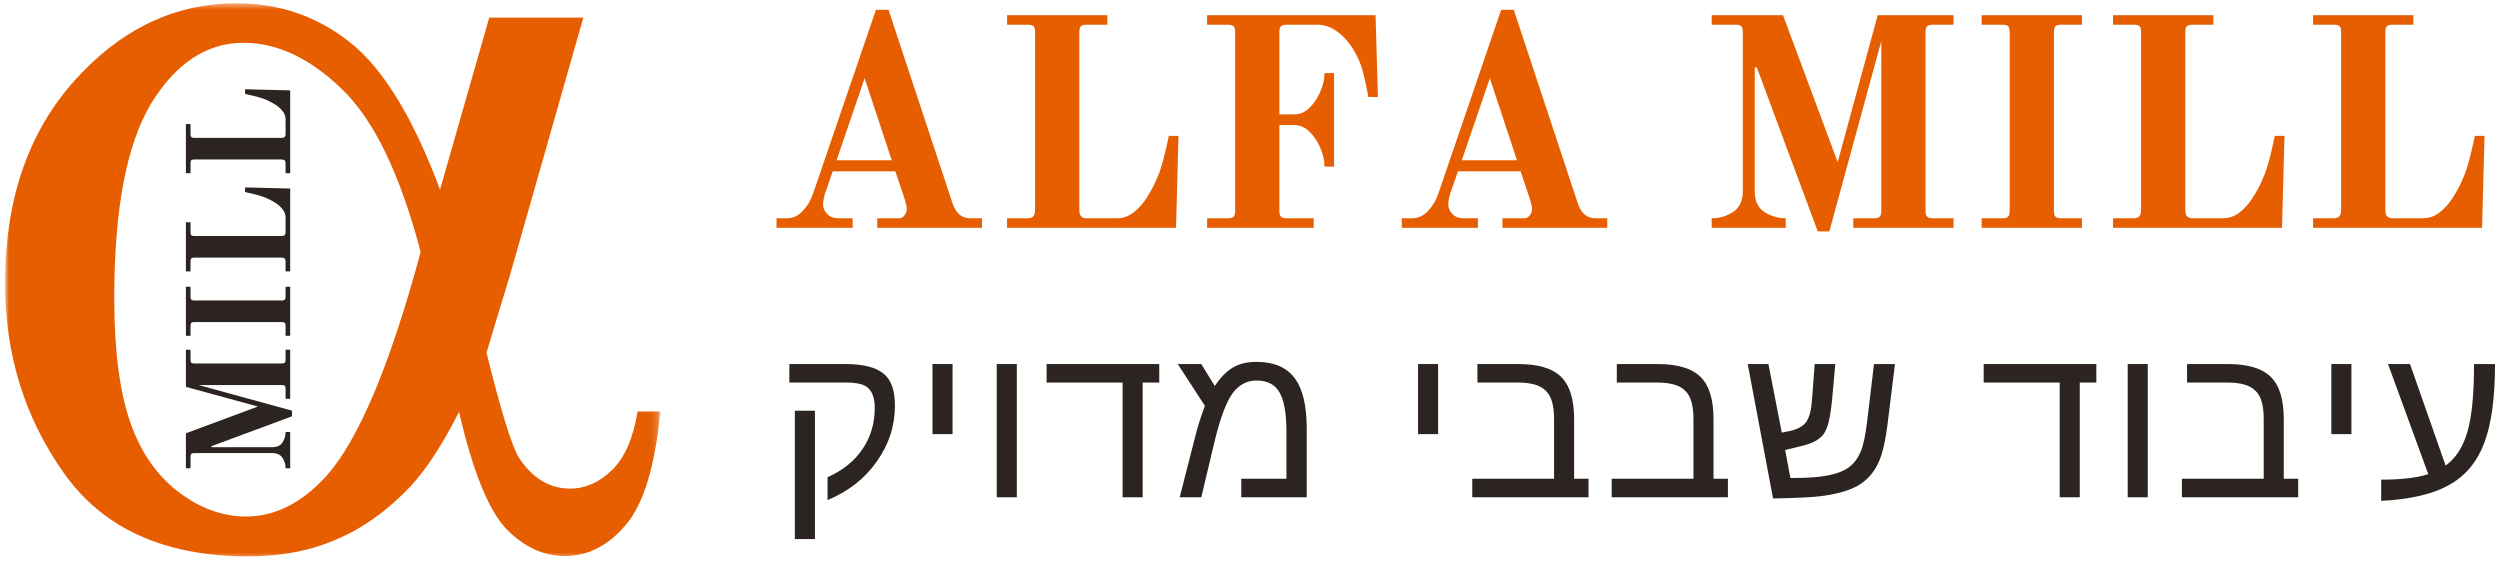 <?xml version="1.0" encoding="UTF-8"?> <svg xmlns="http://www.w3.org/2000/svg" width="405" height="91" viewBox="0 0 405 91" fill="none"><mask id="mask0_690_266" style="mask-type:luminance" maskUnits="userSpaceOnUse" x="0" y="0" width="107" height="91"><path d="M0.807 0.521H106.807V90.521H0.807V0.521Z" fill="white"></path></mask><g mask="url(#mask0_690_266)"><path d="M79.255 2.854H94.5L82.578 44.708C81.766 47.344 80.51 51.484 78.818 57.13C81.135 66.547 82.896 72.193 84.021 74.073C86.219 77.463 89.042 79.156 92.37 79.156C94.818 79.156 97.073 78.151 99.146 76.146C101.219 74.135 102.599 70.938 103.286 66.672H106.99C106.109 75.516 104.292 81.604 101.406 84.995C98.583 88.38 95.255 90.073 91.552 90.073C88.042 90.073 84.901 88.63 82.016 85.682C79.193 82.734 76.62 76.458 74.359 66.734C71.662 72.068 69.026 76.083 66.453 78.844C62.812 82.672 58.922 85.495 54.656 87.312C50.453 89.198 45.62 90.135 40.224 90.135C26.672 90.135 16.693 85.62 10.354 76.646C3.953 67.609 0.818 57.385 0.818 45.839C0.818 32.344 4.583 21.427 12.052 13.083C19.516 4.734 28.302 0.531 38.344 0.531C45.307 0.531 51.458 2.667 56.792 6.932C62.125 11.198 66.953 19.104 71.287 30.713L79.255 2.854ZM68.146 40.818C64.823 28.203 60.557 19.354 55.349 14.401C50.141 9.38 44.87 6.932 39.469 6.932C33.448 6.932 28.49 10.26 24.474 16.787C20.521 23.375 18.51 33.854 18.51 48.286C18.51 56.818 19.391 63.469 21.083 68.365C22.781 73.26 25.417 77.021 28.865 79.662C32.318 82.297 36.021 83.677 39.849 83.677C44.552 83.677 48.885 81.479 52.839 77.151C58.109 71.25 63.193 59.141 68.146 40.818Z" fill="#E75E01"></path></g><path d="M47.013 75.86H46.263C46.263 75.251 46.097 74.688 45.763 74.172C45.43 73.662 44.883 73.402 44.117 73.402H31.451C31.232 73.402 31.076 73.443 30.992 73.527C30.909 73.6 30.867 73.745 30.867 73.964V75.86H30.117V70.193L41.784 65.86L30.117 62.672V56.652H30.867V58.297C30.867 58.506 30.909 58.662 30.992 58.756C31.076 58.839 31.232 58.881 31.451 58.881H45.68C45.888 58.881 46.044 58.839 46.138 58.756C46.222 58.662 46.263 58.506 46.263 58.297V56.652H47.013V64.61H46.263V62.964C46.263 62.745 46.222 62.589 46.138 62.506C46.044 62.422 45.888 62.381 45.68 62.381H32.18L47.305 66.527V67.443L34.263 72.277V72.443H44.117C44.883 72.443 45.43 72.188 45.763 71.672C46.097 71.162 46.263 70.6 46.263 69.985H47.013V75.86Z" fill="#2B2420"></path><path d="M47.013 54.405H46.263V52.759C46.263 52.54 46.222 52.384 46.138 52.301C46.044 52.217 45.888 52.176 45.68 52.176H31.451C31.232 52.176 31.076 52.217 30.992 52.301C30.909 52.384 30.867 52.54 30.867 52.759V54.405H30.117V46.446H30.867V48.092C30.867 48.301 30.909 48.457 30.992 48.551C31.076 48.634 31.232 48.676 31.451 48.676H45.68C45.888 48.676 46.044 48.634 46.138 48.551C46.222 48.457 46.263 48.301 46.263 48.092V46.446H47.013V54.405Z" fill="#2B2420"></path><path d="M47.013 43.963H46.263V42.317C46.263 41.931 46.05 41.733 45.617 41.733H31.451C31.232 41.733 31.076 41.775 30.992 41.858C30.909 41.942 30.867 42.098 30.867 42.317V43.963H30.117V36.004H30.867V37.65C30.867 37.858 30.909 38.015 30.992 38.108C31.076 38.192 31.232 38.233 31.451 38.233H45.617C46.05 38.233 46.263 38.041 46.263 37.65V35.254C46.263 34.77 46.112 34.332 45.805 33.942C45.503 33.541 45.128 33.192 44.68 32.9C44.222 32.608 43.763 32.358 43.305 32.15C42.847 31.942 42.451 31.796 42.117 31.713C41.826 31.619 41.492 31.525 41.117 31.442C40.742 31.348 40.419 31.27 40.138 31.213C39.847 31.145 39.701 31.108 39.701 31.108V30.358L47.013 30.546V43.963Z" fill="#2B2420"></path><path d="M47.013 28.062H46.263V26.416C46.263 26.031 46.05 25.833 45.617 25.833H31.451C31.232 25.833 31.076 25.874 30.992 25.958C30.909 26.041 30.867 26.197 30.867 26.416V28.062H30.117V20.104H30.867V21.749C30.867 21.958 30.909 22.114 30.992 22.208C31.076 22.291 31.232 22.333 31.451 22.333H45.617C46.05 22.333 46.263 22.14 46.263 21.749V19.354C46.263 18.869 46.112 18.432 45.805 18.041C45.503 17.64 45.128 17.291 44.68 16.999C44.222 16.708 43.763 16.458 43.305 16.249C42.847 16.041 42.451 15.895 42.117 15.812C41.826 15.718 41.492 15.624 41.117 15.541C40.742 15.447 40.419 15.369 40.138 15.312C39.847 15.244 39.701 15.208 39.701 15.208V14.458L47.013 14.645V28.062Z" fill="#2B2420"></path><path d="M135.525 25.966H144.462L140.066 12.675L135.525 25.966ZM125.795 36.904V35.362H127.441C128.467 35.362 129.347 34.956 130.087 34.133C130.837 33.3 131.368 32.404 131.691 31.445L141.9 1.591H143.941L154.295 32.883C154.837 34.539 155.785 35.362 157.15 35.362H159.087V36.904H142.108V35.362H145.587C145.972 35.362 146.285 35.211 146.525 34.904C146.775 34.602 146.9 34.232 146.9 33.8C146.9 33.648 146.863 33.435 146.795 33.154C146.722 32.878 146.66 32.628 146.608 32.404L145.045 27.758H134.9L133.879 30.716C133.514 31.622 133.337 32.44 133.337 33.175C133.337 33.69 133.551 34.185 133.983 34.654C134.426 35.128 135.051 35.362 135.858 35.362H138.129V36.904H125.795Z" fill="#E75E01"></path><path d="M163.143 36.904V35.362H166.539C167.299 35.362 167.684 34.925 167.684 34.05V5.175C167.684 4.716 167.601 4.414 167.434 4.258C167.278 4.091 166.981 4.008 166.539 4.008H163.143V2.466H179.393V4.008H176.018C175.585 4.008 175.278 4.091 175.101 4.258C174.934 4.414 174.851 4.716 174.851 5.175V34.05C174.851 34.925 175.236 35.362 176.018 35.362H180.893C181.893 35.362 182.794 35.06 183.601 34.445C184.403 33.82 185.106 33.05 185.705 32.133C186.299 31.216 186.809 30.294 187.226 29.362C187.653 28.419 187.96 27.612 188.143 26.945C188.335 26.336 188.523 25.648 188.705 24.883C188.882 24.122 189.039 23.456 189.164 22.883C189.289 22.299 189.351 22.008 189.351 22.008H190.914L190.518 36.904H163.143Z" fill="#E75E01"></path><path d="M195.552 36.904V35.362H198.948C199.39 35.362 199.687 35.273 199.843 35.091C200.01 34.914 200.093 34.612 200.093 34.195V5.175C200.093 4.716 200.01 4.414 199.843 4.258C199.687 4.091 199.39 4.008 198.948 4.008H195.552V2.466H222.843L223.218 15.716H221.677C221.677 15.716 221.604 15.362 221.468 14.654C221.343 13.945 221.156 13.086 220.906 12.07C220.666 11.06 220.343 10.128 219.927 9.279C219.536 8.445 219.031 7.628 218.406 6.82C217.781 6.018 217.036 5.352 216.177 4.82C215.328 4.279 214.385 4.008 213.343 4.008H208.427C207.994 4.008 207.687 4.091 207.51 4.258C207.343 4.414 207.26 4.716 207.26 5.175V18.529H209.718C210.619 18.529 211.432 18.169 212.156 17.445C212.89 16.711 213.474 15.831 213.906 14.8C214.349 13.774 214.573 12.789 214.573 11.841H216.114V26.987H214.573C214.573 26.018 214.349 25.018 213.906 23.987C213.474 22.961 212.89 22.086 212.156 21.362C211.432 20.628 210.619 20.258 209.718 20.258H207.26V34.195C207.26 34.612 207.343 34.914 207.51 35.091C207.687 35.273 207.994 35.362 208.427 35.362H212.823V36.904H195.552Z" fill="#E75E01"></path><path d="M236.815 25.966H245.753L241.357 12.675L236.815 25.966ZM227.086 36.904V35.362H228.732C229.758 35.362 230.638 34.956 231.378 34.133C232.128 33.3 232.659 32.404 232.982 31.445L243.19 1.591H245.232L255.586 32.883C256.128 34.539 257.075 35.362 258.44 35.362H260.378V36.904H243.398V35.362H246.878C247.263 35.362 247.575 35.211 247.815 34.904C248.065 34.602 248.19 34.232 248.19 33.8C248.19 33.648 248.154 33.435 248.086 33.154C248.013 32.878 247.95 32.628 247.898 32.404L246.336 27.758H236.19L235.169 30.716C234.805 31.622 234.628 32.44 234.628 33.175C234.628 33.69 234.841 34.185 235.273 34.654C235.716 35.128 236.341 35.362 237.148 35.362H239.419V36.904H227.086Z" fill="#E75E01"></path><path d="M277.29 36.904V35.362C278.55 35.362 279.706 35.023 280.748 34.341C281.8 33.664 282.331 32.55 282.331 31.008V5.175C282.331 4.716 282.248 4.414 282.081 4.258C281.925 4.091 281.623 4.008 281.165 4.008H277.29V2.466H288.852L297.706 26.258L304.186 2.466H316.477V4.008H313.102C312.686 4.008 312.383 4.091 312.206 4.258C312.024 4.414 311.936 4.716 311.936 5.175V34.195C311.936 34.612 312.024 34.914 312.206 35.091C312.383 35.273 312.686 35.362 313.102 35.362H316.477V36.904H300.227V35.362H303.623C304.066 35.362 304.363 35.273 304.519 35.091C304.686 34.914 304.769 34.612 304.769 34.195V6.675L296.352 37.487H294.477L284.602 10.925H284.269V31.008C284.269 32.55 284.79 33.664 285.831 34.341C286.883 35.023 288.04 35.362 289.29 35.362V36.904H277.29Z" fill="#E75E01"></path><path d="M321.028 36.904V35.362H324.424C324.867 35.362 325.163 35.273 325.32 35.091C325.486 34.914 325.57 34.612 325.57 34.195V5.175C325.57 4.716 325.486 4.414 325.32 4.258C325.163 4.091 324.867 4.008 324.424 4.008H321.028V2.466H337.278V4.008H333.903C333.471 4.008 333.163 4.091 332.986 4.258C332.82 4.414 332.736 4.716 332.736 5.175V34.195C332.736 34.612 332.82 34.914 332.986 35.091C333.163 35.273 333.471 35.362 333.903 35.362H337.278V36.904H321.028Z" fill="#E75E01"></path><path d="M342.312 36.904V35.362H345.707C346.468 35.362 346.853 34.925 346.853 34.05V5.175C346.853 4.716 346.77 4.414 346.603 4.258C346.447 4.091 346.15 4.008 345.707 4.008H342.312V2.466H358.562V4.008H355.187C354.754 4.008 354.447 4.091 354.27 4.258C354.103 4.414 354.02 4.716 354.02 5.175V34.05C354.02 34.925 354.405 35.362 355.187 35.362H360.062C361.062 35.362 361.963 35.06 362.77 34.445C363.572 33.82 364.275 33.05 364.874 32.133C365.468 31.216 365.978 30.294 366.395 29.362C366.822 28.419 367.129 27.612 367.312 26.945C367.504 26.336 367.692 25.648 367.874 24.883C368.051 24.122 368.207 23.456 368.332 22.883C368.457 22.299 368.52 22.008 368.52 22.008H370.082L369.687 36.904H342.312Z" fill="#E75E01"></path><path d="M374.721 36.904V35.362H378.117C378.877 35.362 379.262 34.925 379.262 34.05V5.175C379.262 4.716 379.179 4.414 379.012 4.258C378.856 4.091 378.559 4.008 378.117 4.008H374.721V2.466H390.971V4.008H387.596C387.163 4.008 386.856 4.091 386.679 4.258C386.512 4.414 386.429 4.716 386.429 5.175V34.05C386.429 34.925 386.814 35.362 387.596 35.362H392.471C393.471 35.362 394.372 35.06 395.179 34.445C395.981 33.82 396.684 33.05 397.283 32.133C397.877 31.216 398.387 30.294 398.804 29.362C399.231 28.419 399.538 27.612 399.721 26.945C399.913 26.336 400.101 25.648 400.283 24.883C400.46 24.122 400.617 23.456 400.742 22.883C400.867 22.299 400.929 22.008 400.929 22.008H402.492L402.096 36.904H374.721Z" fill="#E75E01"></path><path d="M132.02 66.537V87.329H128.77V66.537H132.02ZM127.874 58.975H136.979C138.421 58.975 139.65 59.11 140.666 59.371C141.692 59.621 142.525 60.017 143.166 60.558C143.801 61.089 144.26 61.777 144.541 62.621C144.833 63.454 144.979 64.475 144.979 65.683C144.979 69.006 143.989 72.037 142.02 74.787C140.104 77.527 137.447 79.6 134.062 81.016V77.308C136.531 76.214 138.421 74.694 139.729 72.746C141.046 70.803 141.708 68.595 141.708 66.121C141.708 65.329 141.614 64.673 141.437 64.141C141.27 63.615 141.005 63.194 140.645 62.871C140.296 62.537 139.833 62.308 139.249 62.183C138.676 62.048 137.968 61.975 137.124 61.975H127.874V58.975Z" fill="#2B2420"></path><path d="M151.064 58.975H154.314V70.329H151.064V58.975Z" fill="#2B2420"></path><path d="M161.473 58.975H164.723V80.558H161.473V58.975Z" fill="#2B2420"></path><path d="M185.111 80.558H181.861V61.975H169.549V58.975H187.799V61.975H185.111V80.558Z" fill="#2B2420"></path><path d="M203.504 58.621C206.338 58.621 208.405 59.49 209.713 61.225C211.03 62.949 211.692 65.694 211.692 69.454V80.558H201.088V77.558H208.4V69.85C208.4 66.975 208.03 64.891 207.296 63.6C206.572 62.298 205.322 61.641 203.546 61.641C201.963 61.641 200.65 62.365 199.608 63.808C198.608 65.256 197.671 67.777 196.796 71.371L194.608 80.558H191.108L193.525 71.121C193.786 70.011 194.067 69.016 194.358 68.141C194.65 67.256 194.926 66.454 195.192 65.746L190.796 58.975H194.608L196.796 62.537C197.713 61.152 198.692 60.152 199.733 59.537C200.786 58.928 202.046 58.621 203.504 58.621Z" fill="#2B2420"></path><path d="M229.724 58.975H232.974V70.329H229.724V58.975Z" fill="#2B2420"></path><path d="M239.341 61.975V58.975H245.966C249.2 58.975 251.518 59.678 252.924 61.079C254.31 62.444 255.008 64.72 255.008 67.912V77.558H257.341V80.558H238.508V77.558H251.758V67.871C251.758 66.803 251.654 65.891 251.445 65.141C251.247 64.391 250.914 63.787 250.445 63.329C249.987 62.86 249.388 62.517 248.654 62.308C247.914 62.089 247.008 61.975 245.924 61.975H239.341Z" fill="#2B2420"></path><path d="M261.923 61.975V58.975H268.548C271.783 58.975 274.1 59.678 275.507 61.079C276.892 62.444 277.59 64.72 277.59 67.912V77.558H279.923V80.558H261.09V77.558H274.34V67.871C274.34 66.803 274.236 65.891 274.027 65.141C273.829 64.391 273.496 63.787 273.027 63.329C272.569 62.86 271.97 62.517 271.236 62.308C270.496 62.089 269.59 61.975 268.507 61.975H261.923Z" fill="#2B2420"></path><path d="M293.984 58.975H297.318L296.797 64.746C296.615 66.662 296.37 68.079 296.068 68.996C295.927 69.428 295.755 69.808 295.547 70.141C295.339 70.464 295.068 70.756 294.734 71.016C294.412 71.282 294.01 71.516 293.526 71.725C293.052 71.923 292.484 72.1 291.818 72.266L289.193 72.891L290.047 77.433H290.484C292.859 77.433 294.745 77.298 296.151 77.016C297.552 76.74 298.662 76.308 299.484 75.725C300.276 75.157 300.912 74.329 301.401 73.246C301.859 72.162 302.219 70.485 302.484 68.204L303.589 58.975H306.984L305.859 68.1C305.495 71.225 304.984 73.506 304.318 74.933C303.635 76.407 302.682 77.553 301.464 78.371C300.297 79.162 298.615 79.761 296.422 80.162C295.339 80.36 294.037 80.496 292.526 80.579C291.026 80.662 289.26 80.714 287.234 80.746L283.13 58.975H286.484L288.651 70.079L289.943 69.829C291.219 69.537 292.109 69.048 292.609 68.35C293.135 67.6 293.448 66.386 293.547 64.704L293.984 58.975Z" fill="#2B2420"></path><path d="M336.919 80.558H333.669V61.975H321.357V58.975H339.607V61.975H336.919V80.558Z" fill="#2B2420"></path><path d="M344.688 58.975H347.938V80.558H344.688V58.975Z" fill="#2B2420"></path><path d="M354.305 61.975V58.975H360.93C364.164 58.975 366.482 59.678 367.888 61.079C369.274 62.444 369.971 64.72 369.971 67.912V77.558H372.305V80.558H353.471V77.558H366.721V67.871C366.721 66.803 366.617 65.891 366.409 65.141C366.211 64.391 365.878 63.787 365.409 63.329C364.951 62.86 364.352 62.517 363.617 62.308C362.878 62.089 361.971 61.975 360.888 61.975H354.305Z" fill="#2B2420"></path><path d="M377.679 58.975H380.929V70.329H377.679V58.975Z" fill="#2B2420"></path><path d="M385.754 77.704C389.03 77.704 391.572 77.407 393.379 76.808L386.858 58.975H390.421L396.192 75.433C397.827 74.24 399.004 72.428 399.712 69.996C400.431 67.527 400.796 63.85 400.796 58.975H404.192C404.192 64.433 403.613 68.683 402.462 71.725C401.306 74.808 399.421 77.079 396.796 78.537C394.212 80.027 390.53 80.891 385.754 81.141V77.704Z" fill="#2B2420"></path></svg> 